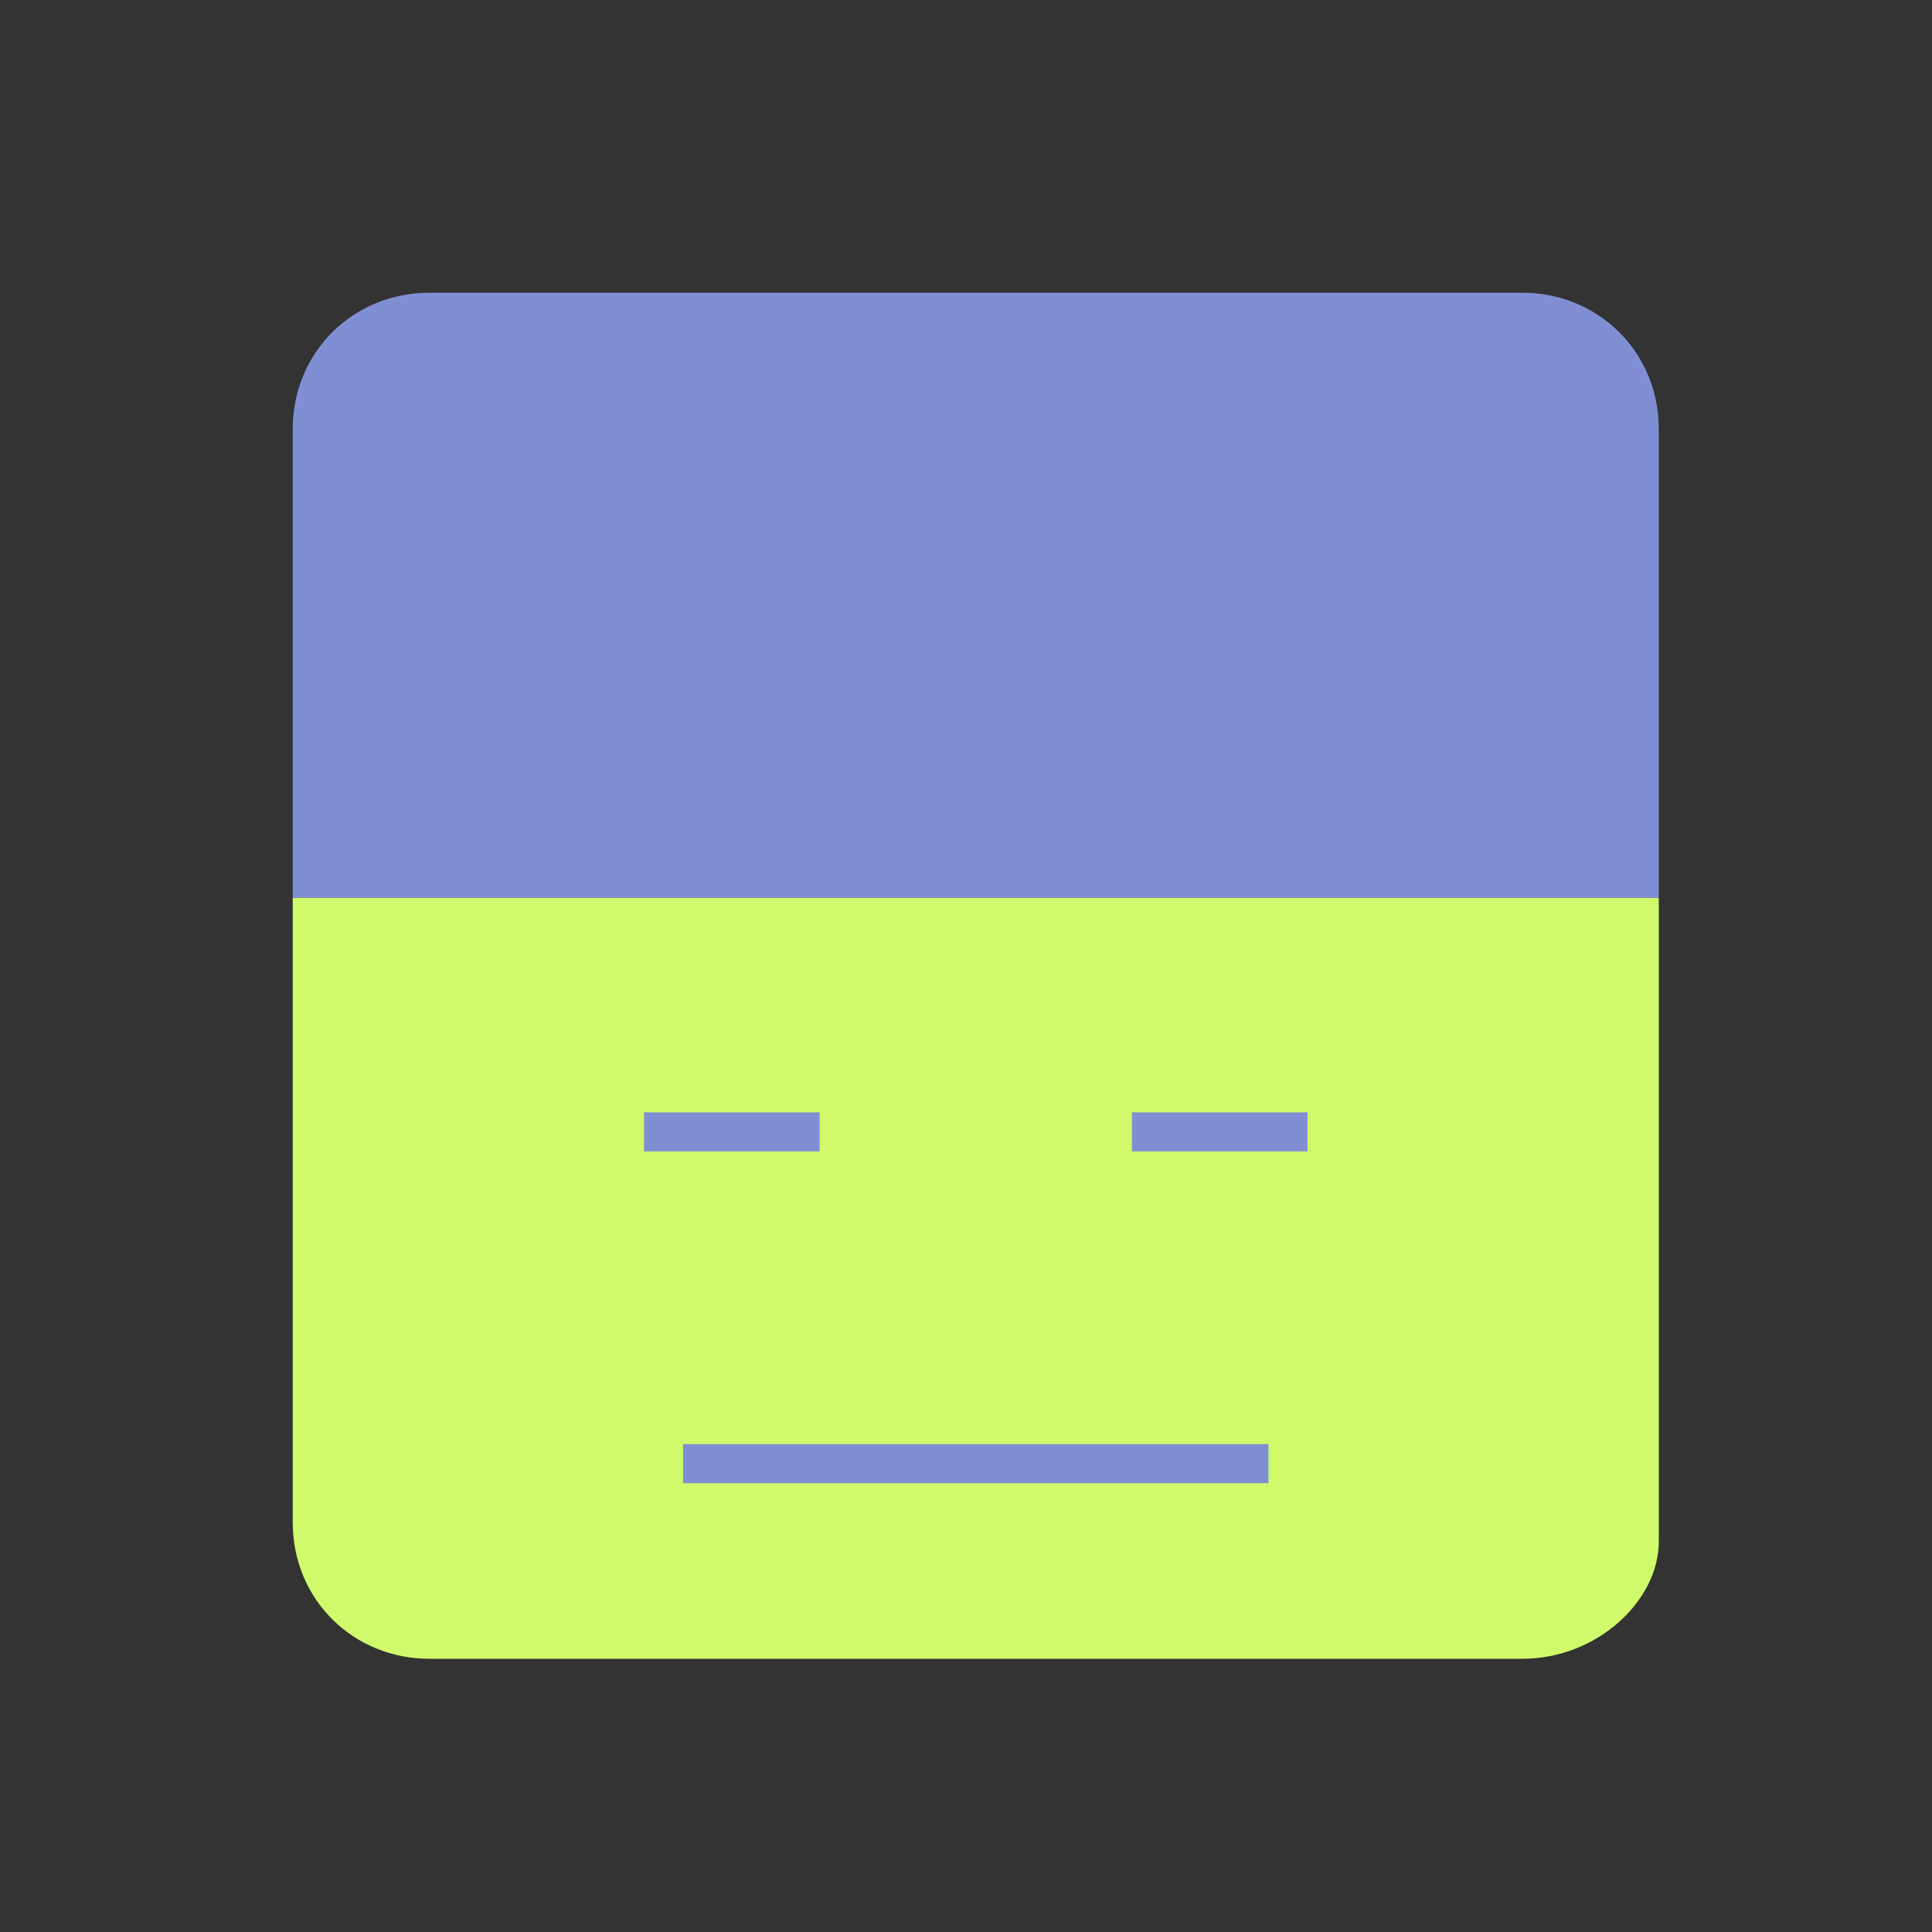 <svg xmlns='http://www.w3.org/2000/svg' viewBox='0 0 99 99'><rect x="0" y="0" width="99" height="99" fill="#333333" stroke="none"/><path fill='#d0fa6b' d='M78,85H22c-3.866,0-7-3-7-7V46h70v33C85,82,81.866,85,78,85'/><path fill='#808fd4' d='M85,46H15V22C15,18,18.134,15,22,15h56c3.866,0,7,3,7,7V46'/><path fill='#808fd4' d='M33 57 h9 v2 h-9 M58 57 h9 v2 h-9'/><path fill='#808fd4' d='M35 74h30v2H35'/></svg>